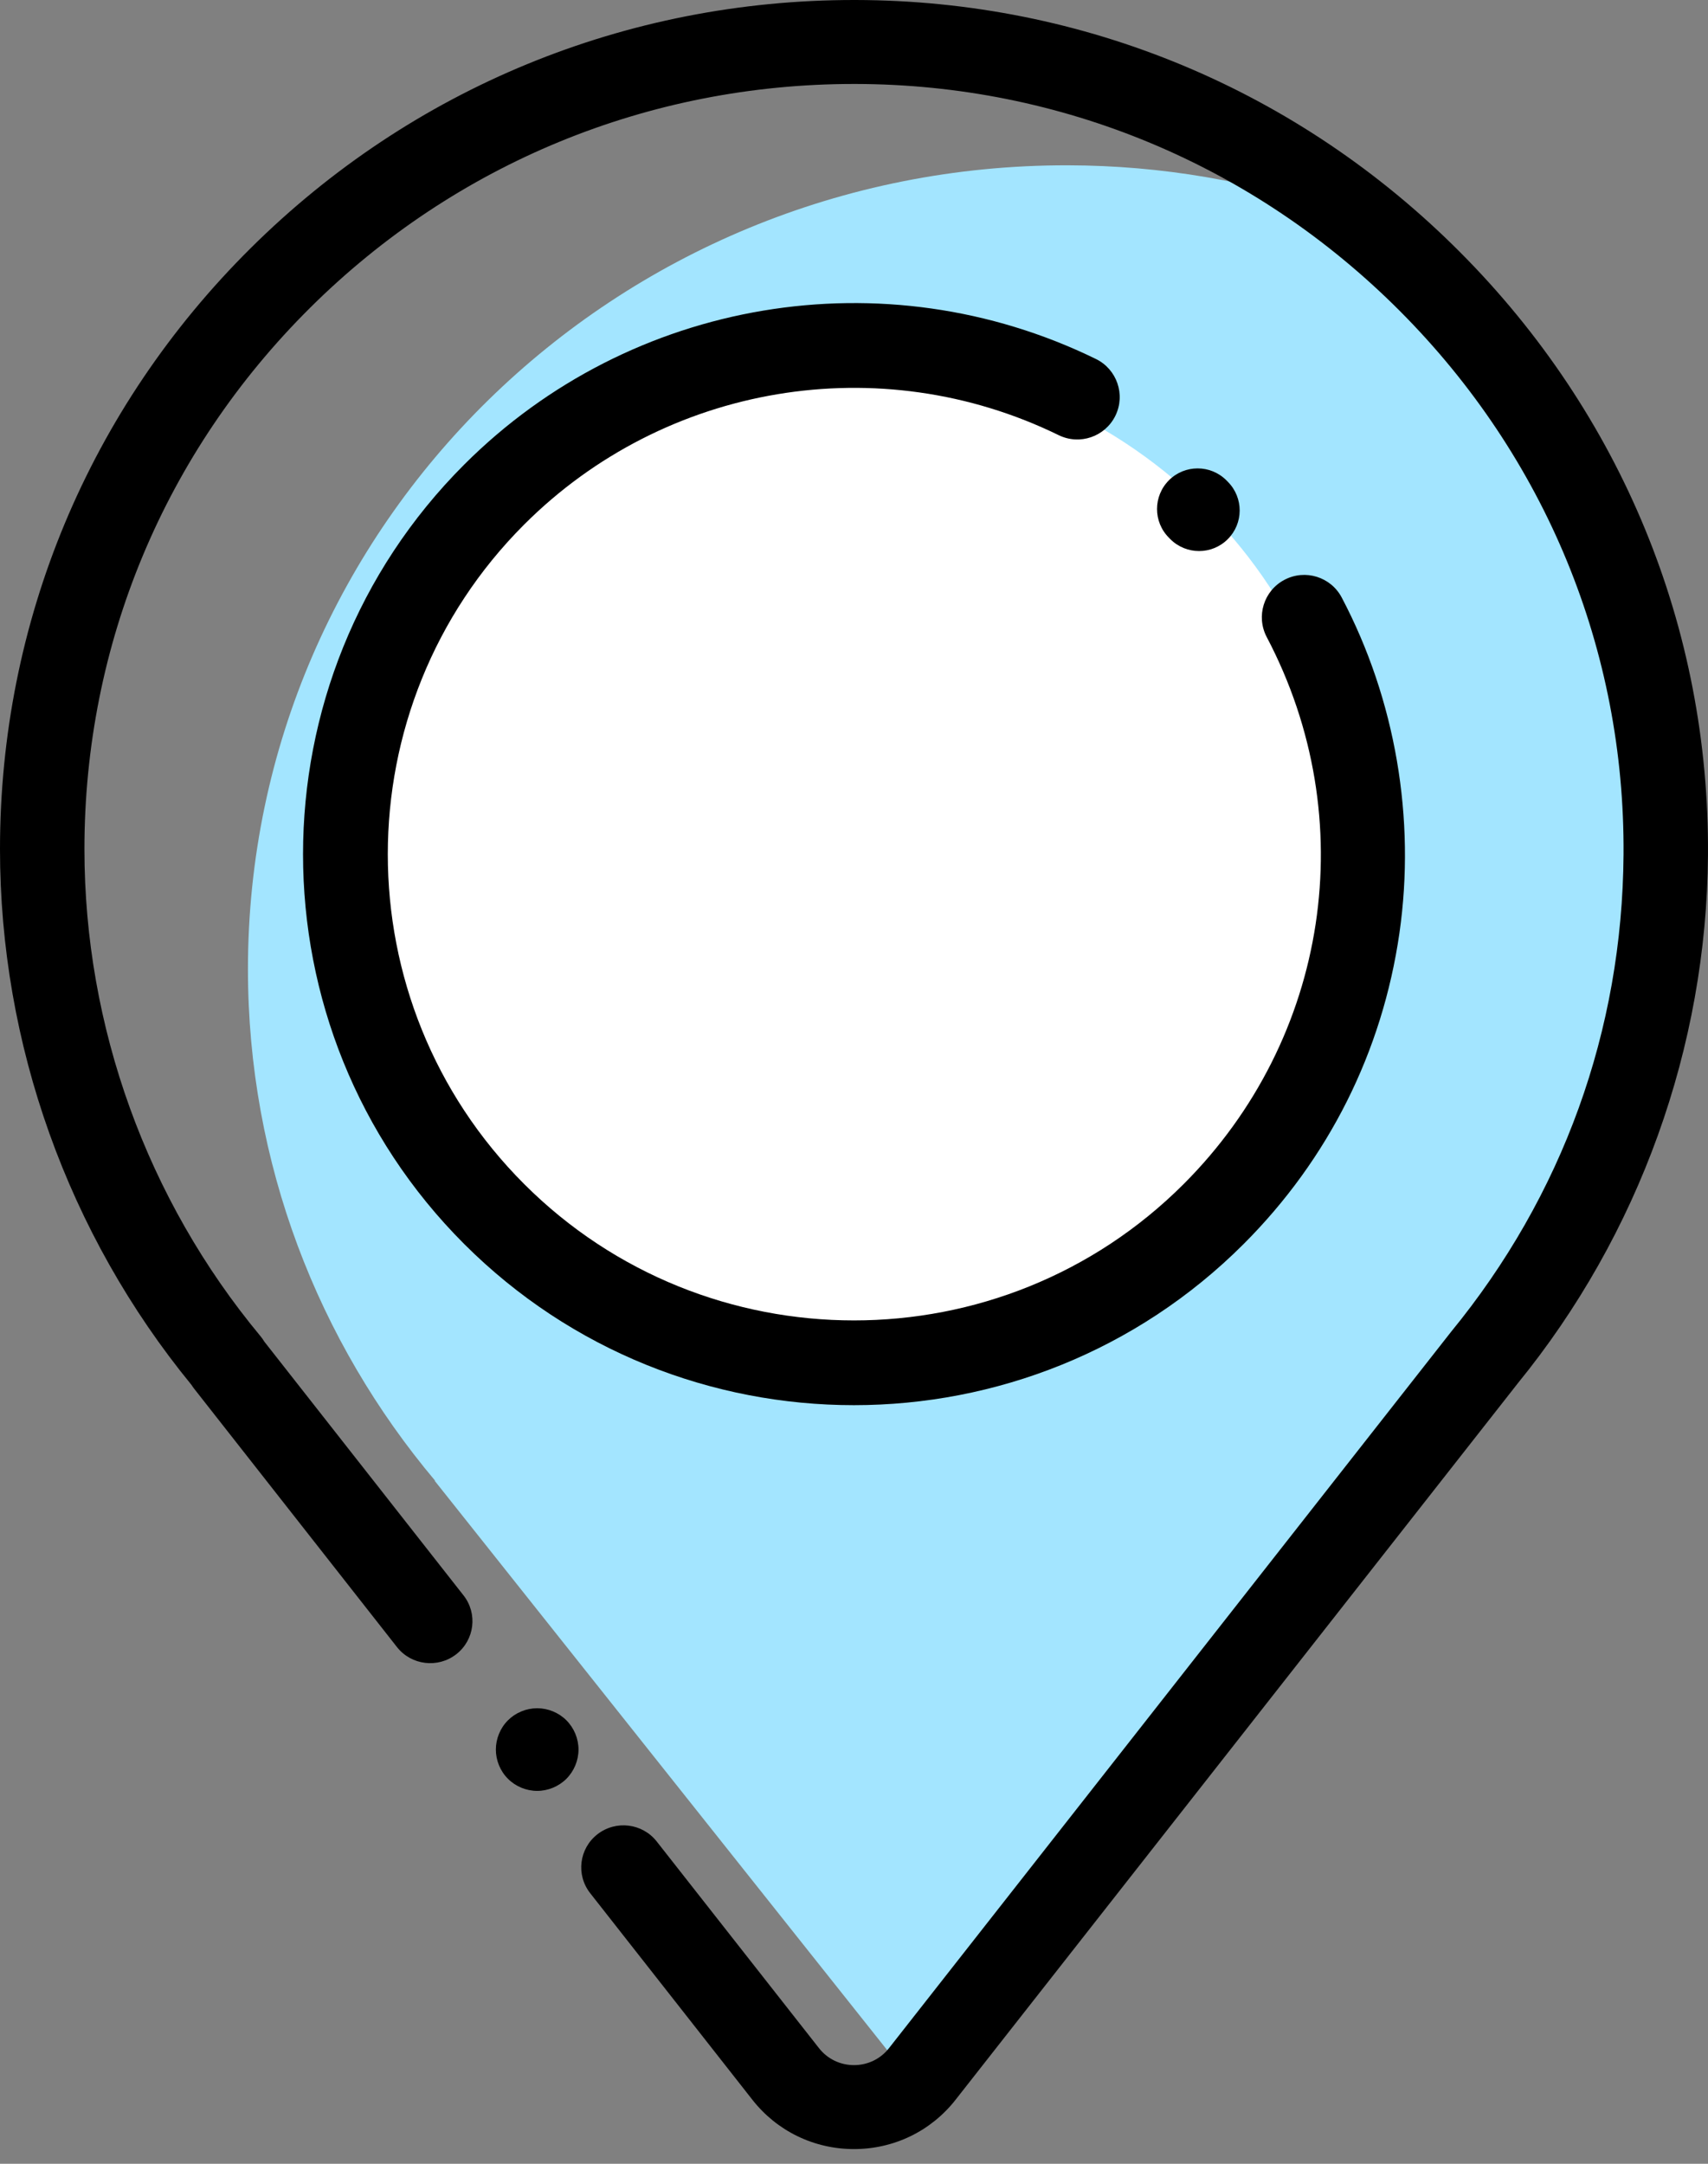 <?xml version="1.0" encoding="utf-8"?>
<svg width="60px" height="76px" viewBox="0 0 60 76" version="1.1" xmlns="http://www.w3.org/2000/svg">
    <rect x="0" y="0" width="60" height="76" fill="#808080" stroke="none"/>
    <g id="pin">
        <path
            d="M43.868 42.384C47.862 37.572 50.275 31.444 50.322 24.763C50.39 15.244 45.596 6.761 38.24 1.59C35.282 0.567 32.106 0.006 28.802 4.48459e-05C12.9 -0.027 0 12.623 0 28.232C0 35.059 2.468 41.32 6.575 46.202L6.558 46.202L23.68 67.742C23.79 67.639 23.895 67.528 23.991 67.406L43.871 42.384L43.868 42.384Z"
            transform="translate(8.71 5.806)" id="Path" fill="#A3E5FF" stroke="none"/>
        <path
            d="M1.452 2.903C1.068 2.903 0.695 2.748 0.425 2.478C0.154 2.208 0 1.833 0 1.452C0 1.07 0.154 0.695 0.425 0.424C0.695 0.154 1.068 0 1.452 0C1.833 0 2.208 0.154 2.478 0.424C2.748 0.695 2.903 1.068 2.903 1.452C2.903 1.833 2.748 2.208 2.478 2.478C2.208 2.748 1.833 2.903 1.452 2.903Z"
            transform="translate(17.419 60)" id="Path" fill="#000000" stroke="none"/>
        <path
            d="M30 75.484C28.596 75.484 27.295 74.853 26.431 73.753L20.732 66.495C20.228 65.853 20.343 64.926 20.989 64.425C21.635 63.925 22.566 64.038 23.07 64.68L28.77 71.939C29.067 72.318 29.516 72.535 29.999 72.535C30.484 72.535 30.932 72.318 31.23 71.938L50.905 46.867C50.924 46.84 50.945 46.814 50.966 46.789C54.892 42 56.99 36.2 57.033 30.015C57.084 22.837 54.293 16.057 49.176 10.924C44.06 5.794 37.267 2.961 30.049 2.949C30.033 2.949 30.016 2.949 30 2.949C22.787 2.949 16.007 5.737 10.901 10.803C5.784 15.881 2.966 22.636 2.966 29.823C2.966 36.057 5.162 42.132 9.148 46.929C9.199 46.99 9.245 47.055 9.285 47.123L16.282 56.035C16.787 56.677 16.672 57.603 16.026 58.105C15.381 58.605 14.448 58.492 13.944 57.85L6.819 48.775C6.786 48.733 6.756 48.69 6.728 48.645C2.388 43.346 0 36.671 0 29.823C0 21.847 3.127 14.351 8.806 8.716C14.471 3.094 21.996 0 29.999 0L30.054 0C38.068 0.014 45.607 3.156 51.282 8.849C56.96 14.542 60.055 22.067 59.999 30.036C59.952 36.779 57.577 43.367 53.309 48.598C53.302 48.607 53.294 48.617 53.287 48.627L33.568 73.752C32.705 74.853 31.404 75.484 30 75.484Z"
            id="Path" fill="#000000" stroke="none"/>
        <path
            d="M35.806 17.419C35.806 27.04 27.791 34.839 17.903 34.839C8.016 34.839 0 27.04 0 17.419C0 7.799 8.016 0 17.903 0C27.791 0 35.806 7.799 35.806 17.419Z"
            transform="translate(11.613 12.581)" id="Path" fill="#FFFFFF" stroke="none"/>
        <path
            d="M1.477 2.903C1.11 2.903 0.743 2.762 0.464 2.482L0.418 2.435C-0.139 1.878 -0.139 0.975 0.418 0.417C0.975 -0.139 1.878 -0.139 2.435 0.417L2.49 0.473C3.044 1.032 3.041 1.935 2.481 2.489C2.203 2.765 1.84 2.903 1.477 2.903Z"
            transform="translate(40.645 16.452)" id="Path" fill="#000000" stroke="none"/>
        <path
            d="M19.352 38.71C14.394 38.71 9.436 36.823 5.662 33.05C-1.887 25.502 -1.887 13.221 5.662 5.673C11.509 -0.173 20.427 -1.664 27.853 1.964C28.592 2.325 28.899 3.217 28.538 3.956C28.176 4.695 27.284 5.001 26.546 4.64C20.263 1.57 12.716 2.832 7.768 7.779C1.381 14.166 1.381 24.557 7.768 30.943C10.961 34.136 15.157 35.733 19.352 35.733C23.548 35.734 27.742 34.137 30.936 30.943C36.044 25.836 37.216 18.115 33.854 11.732C33.47 11.004 33.749 10.103 34.477 9.72C35.205 9.336 36.106 9.616 36.489 10.344C38.374 13.922 39.093 18.108 38.515 22.131C37.916 26.292 36.024 30.068 33.042 33.05C29.268 36.823 24.309 38.71 19.352 38.71L19.352 38.71Z"
            transform="translate(10.645 10.645)" id="Path" fill="#000000" stroke="none"/>
    </g>
</svg>
